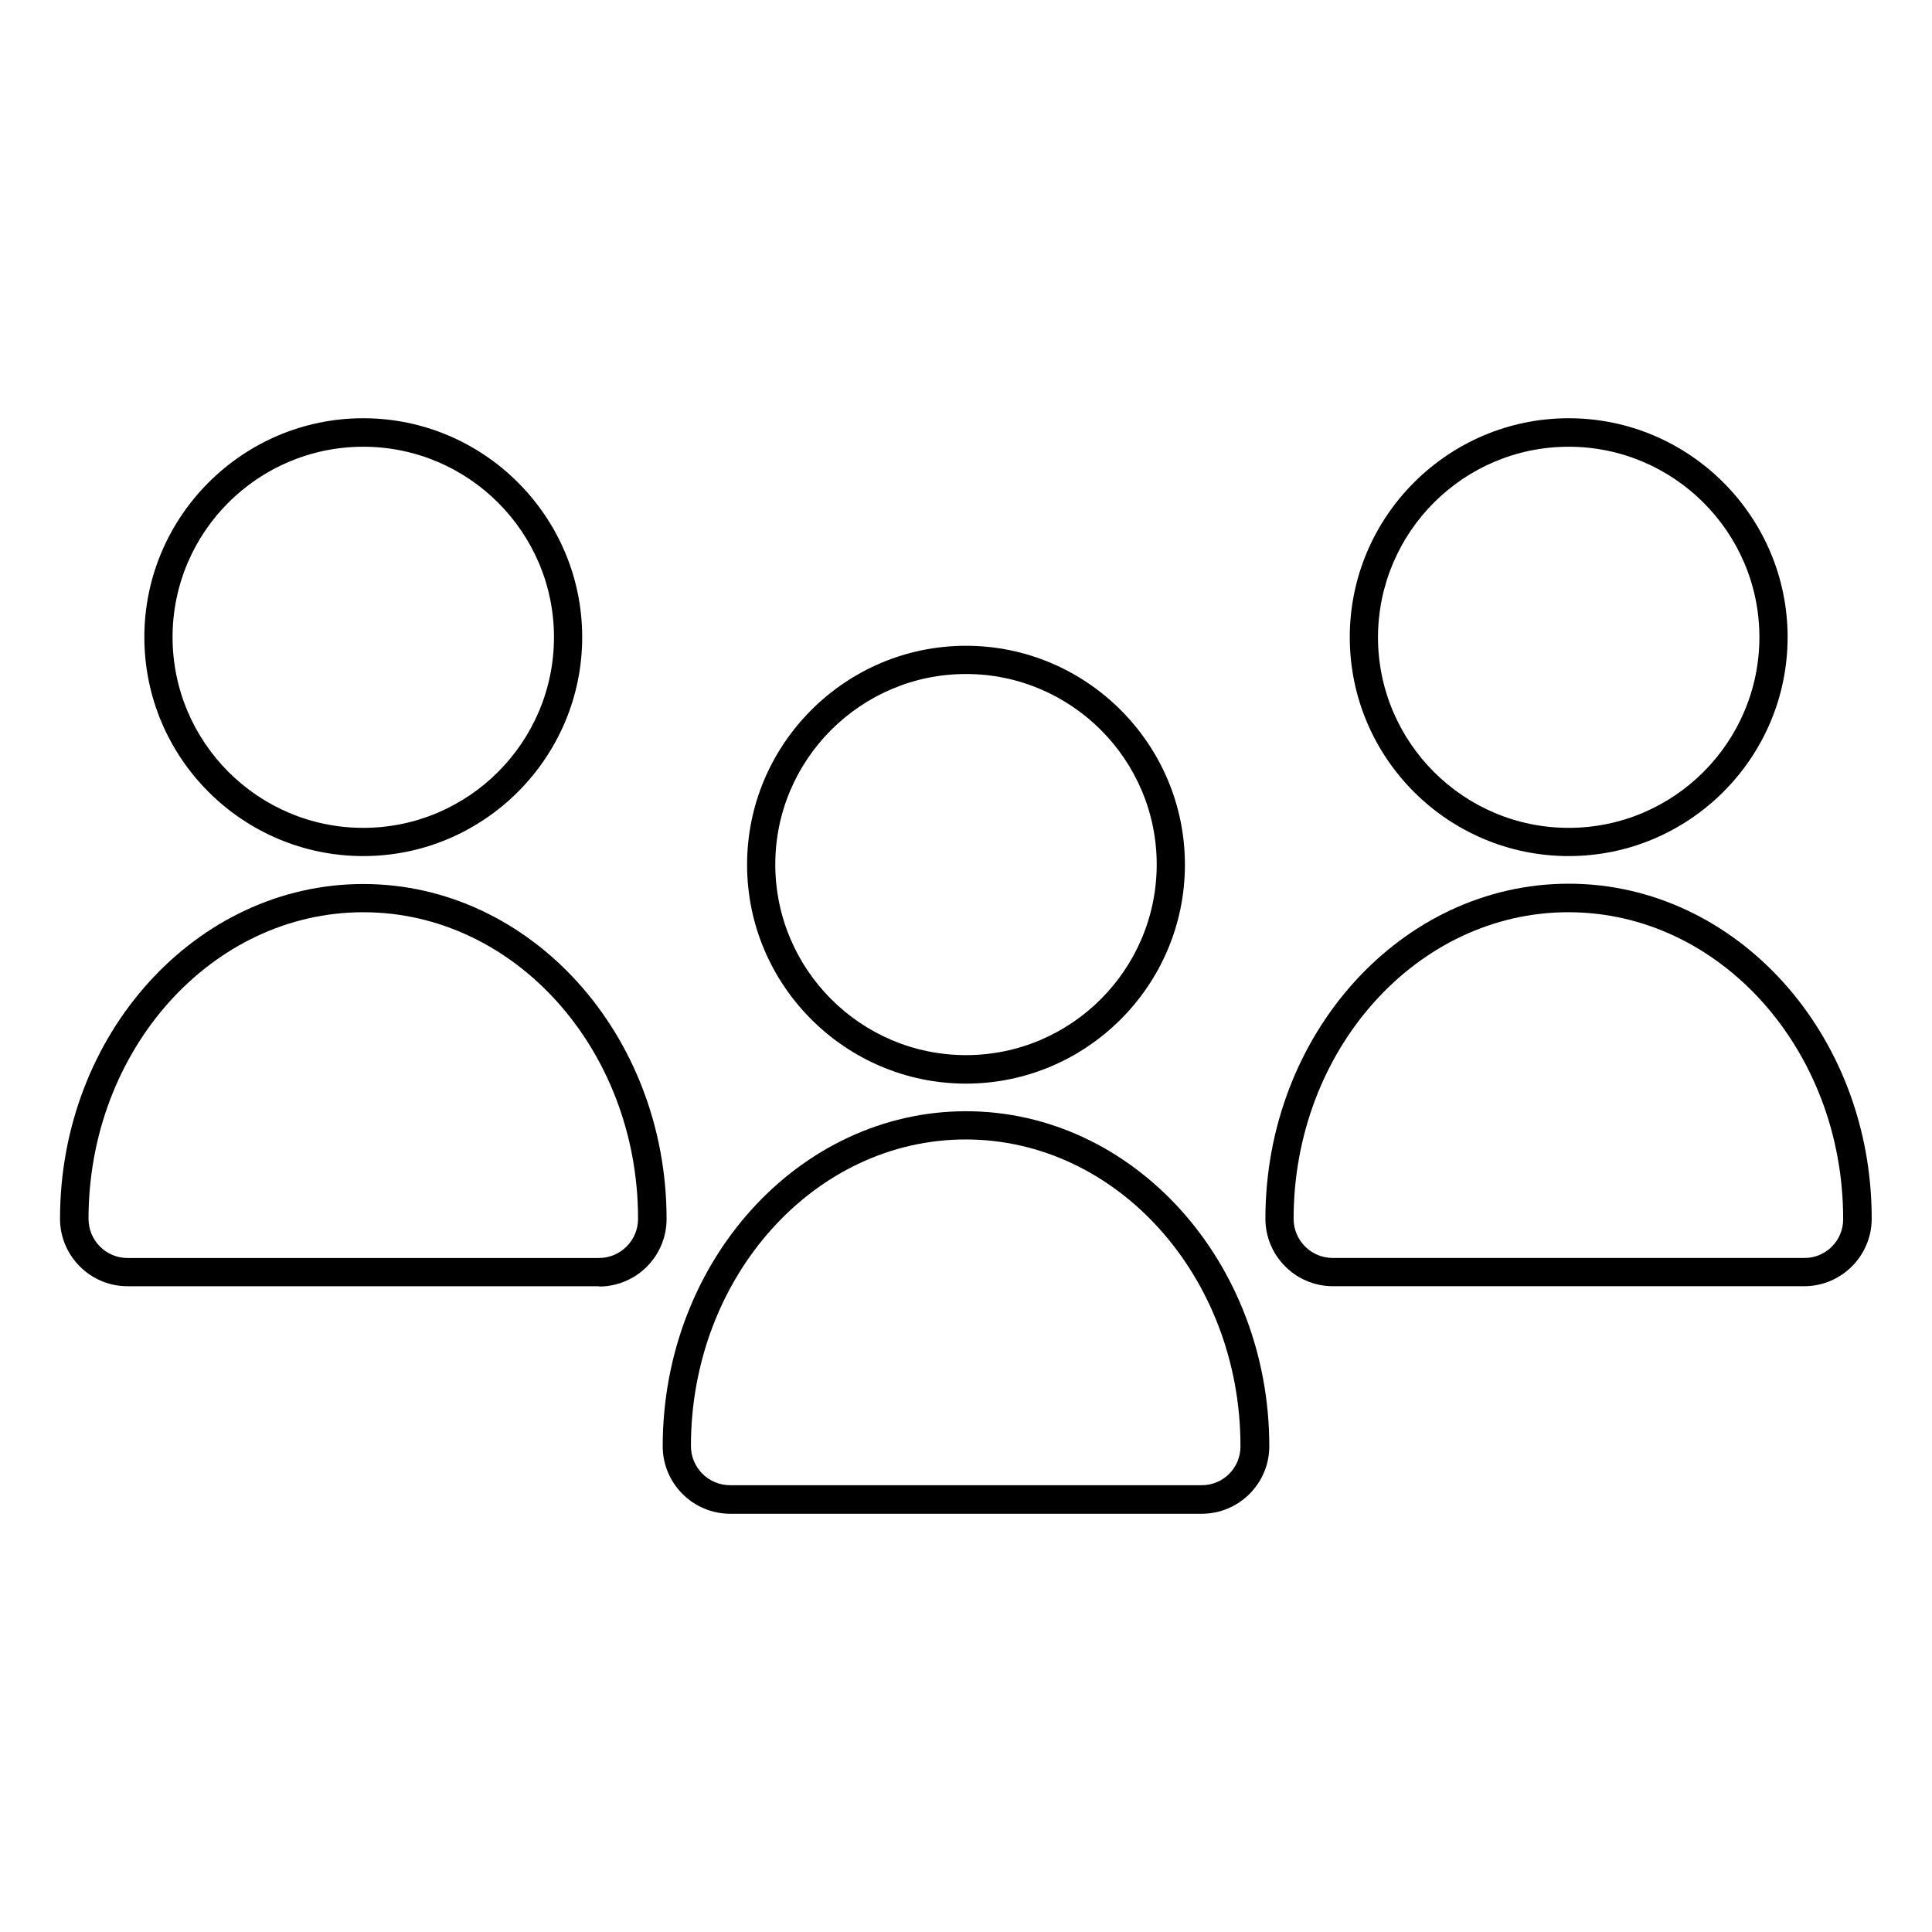 <?xml version="1.0" encoding="UTF-8"?>
<!-- Uploaded to: SVG Repo, www.svgrepo.com, Generator: SVG Repo Mixer Tools -->
<svg fill="#000000" width="800px" height="800px" version="1.1" viewBox="144 144 512 512" xmlns="http://www.w3.org/2000/svg">
 <g>
  <path d="m400 438.49c-44.32 0-80.375 39.832-80.375 88.797 0 9.84 8.031 17.871 17.871 17.871h125.01c9.84 0 17.871-8.031 17.871-17.871-0.004-48.965-36.059-88.797-80.375-88.797zm62.504 99.109h-125.01c-5.746 0-10.391-4.644-10.391-10.391 0-44.793 32.668-81.238 72.816-81.238s72.816 36.449 72.816 81.238c0.078 5.746-4.566 10.391-10.234 10.391z"/>
  <path d="m559.72 370.87c31.961 0 58.016-26.055 58.016-58.016 0-31.961-26.055-58.016-58.016-58.016-31.961 0-58.016 26.055-58.016 58.016-0.004 32.039 26.055 58.016 58.016 58.016zm0-108.48c27.867 0 50.539 22.672 50.539 50.461 0 27.867-22.672 50.539-50.539 50.539-27.867 0-50.539-22.672-50.539-50.539 0.078-27.867 22.672-50.461 50.539-50.461z"/>
  <path d="m559.72 378.19c-44.32 0-80.375 39.832-80.375 88.797 0 9.84 8.031 17.871 17.871 17.871h124.93c9.84 0 17.871-8.031 17.871-17.871 0.074-48.961-35.977-88.797-80.297-88.797zm62.504 99.188h-125.01c-5.746 0-10.391-4.644-10.391-10.391 0-44.793 32.668-81.238 72.816-81.238 40.148 0 72.816 36.449 72.816 81.238 0.078 5.746-4.566 10.391-10.234 10.391z"/>
  <path d="m400 431.17c31.961 0 58.016-26.055 58.016-58.016s-26.055-58.016-58.016-58.016-58.016 26.055-58.016 58.016c-0.004 31.961 26.055 58.016 58.016 58.016zm0-108.55c27.867 0 50.539 22.672 50.539 50.461 0 27.867-22.672 50.539-50.539 50.539s-50.539-22.672-50.539-50.539c0-27.789 22.672-50.461 50.539-50.461z"/>
  <path d="m240.27 370.87c31.961 0 58.016-26.055 58.016-58.016 0-31.961-26.055-58.016-58.016-58.016-31.961 0-58.016 26.055-58.016 58.016 0 32.039 26.059 58.016 58.016 58.016zm0-108.48c27.867 0 50.539 22.672 50.539 50.461 0 27.867-22.672 50.539-50.539 50.539-27.867 0-50.539-22.672-50.539-50.539 0.004-27.867 22.672-50.461 50.539-50.461z"/>
  <path d="m302.78 484.94c9.84 0 17.871-8.031 17.871-17.871 0-48.965-36.055-88.797-80.375-88.797-44.316 0.004-80.371 39.758-80.371 88.719 0 9.84 8.031 17.871 17.871 17.871h125zm-135.32-17.949c0-44.793 32.668-81.238 72.816-81.238 40.148 0 72.816 36.449 72.816 81.238 0 5.746-4.644 10.391-10.391 10.391h-124.93c-5.668 0-10.312-4.644-10.312-10.391z"/>
 </g>
</svg>